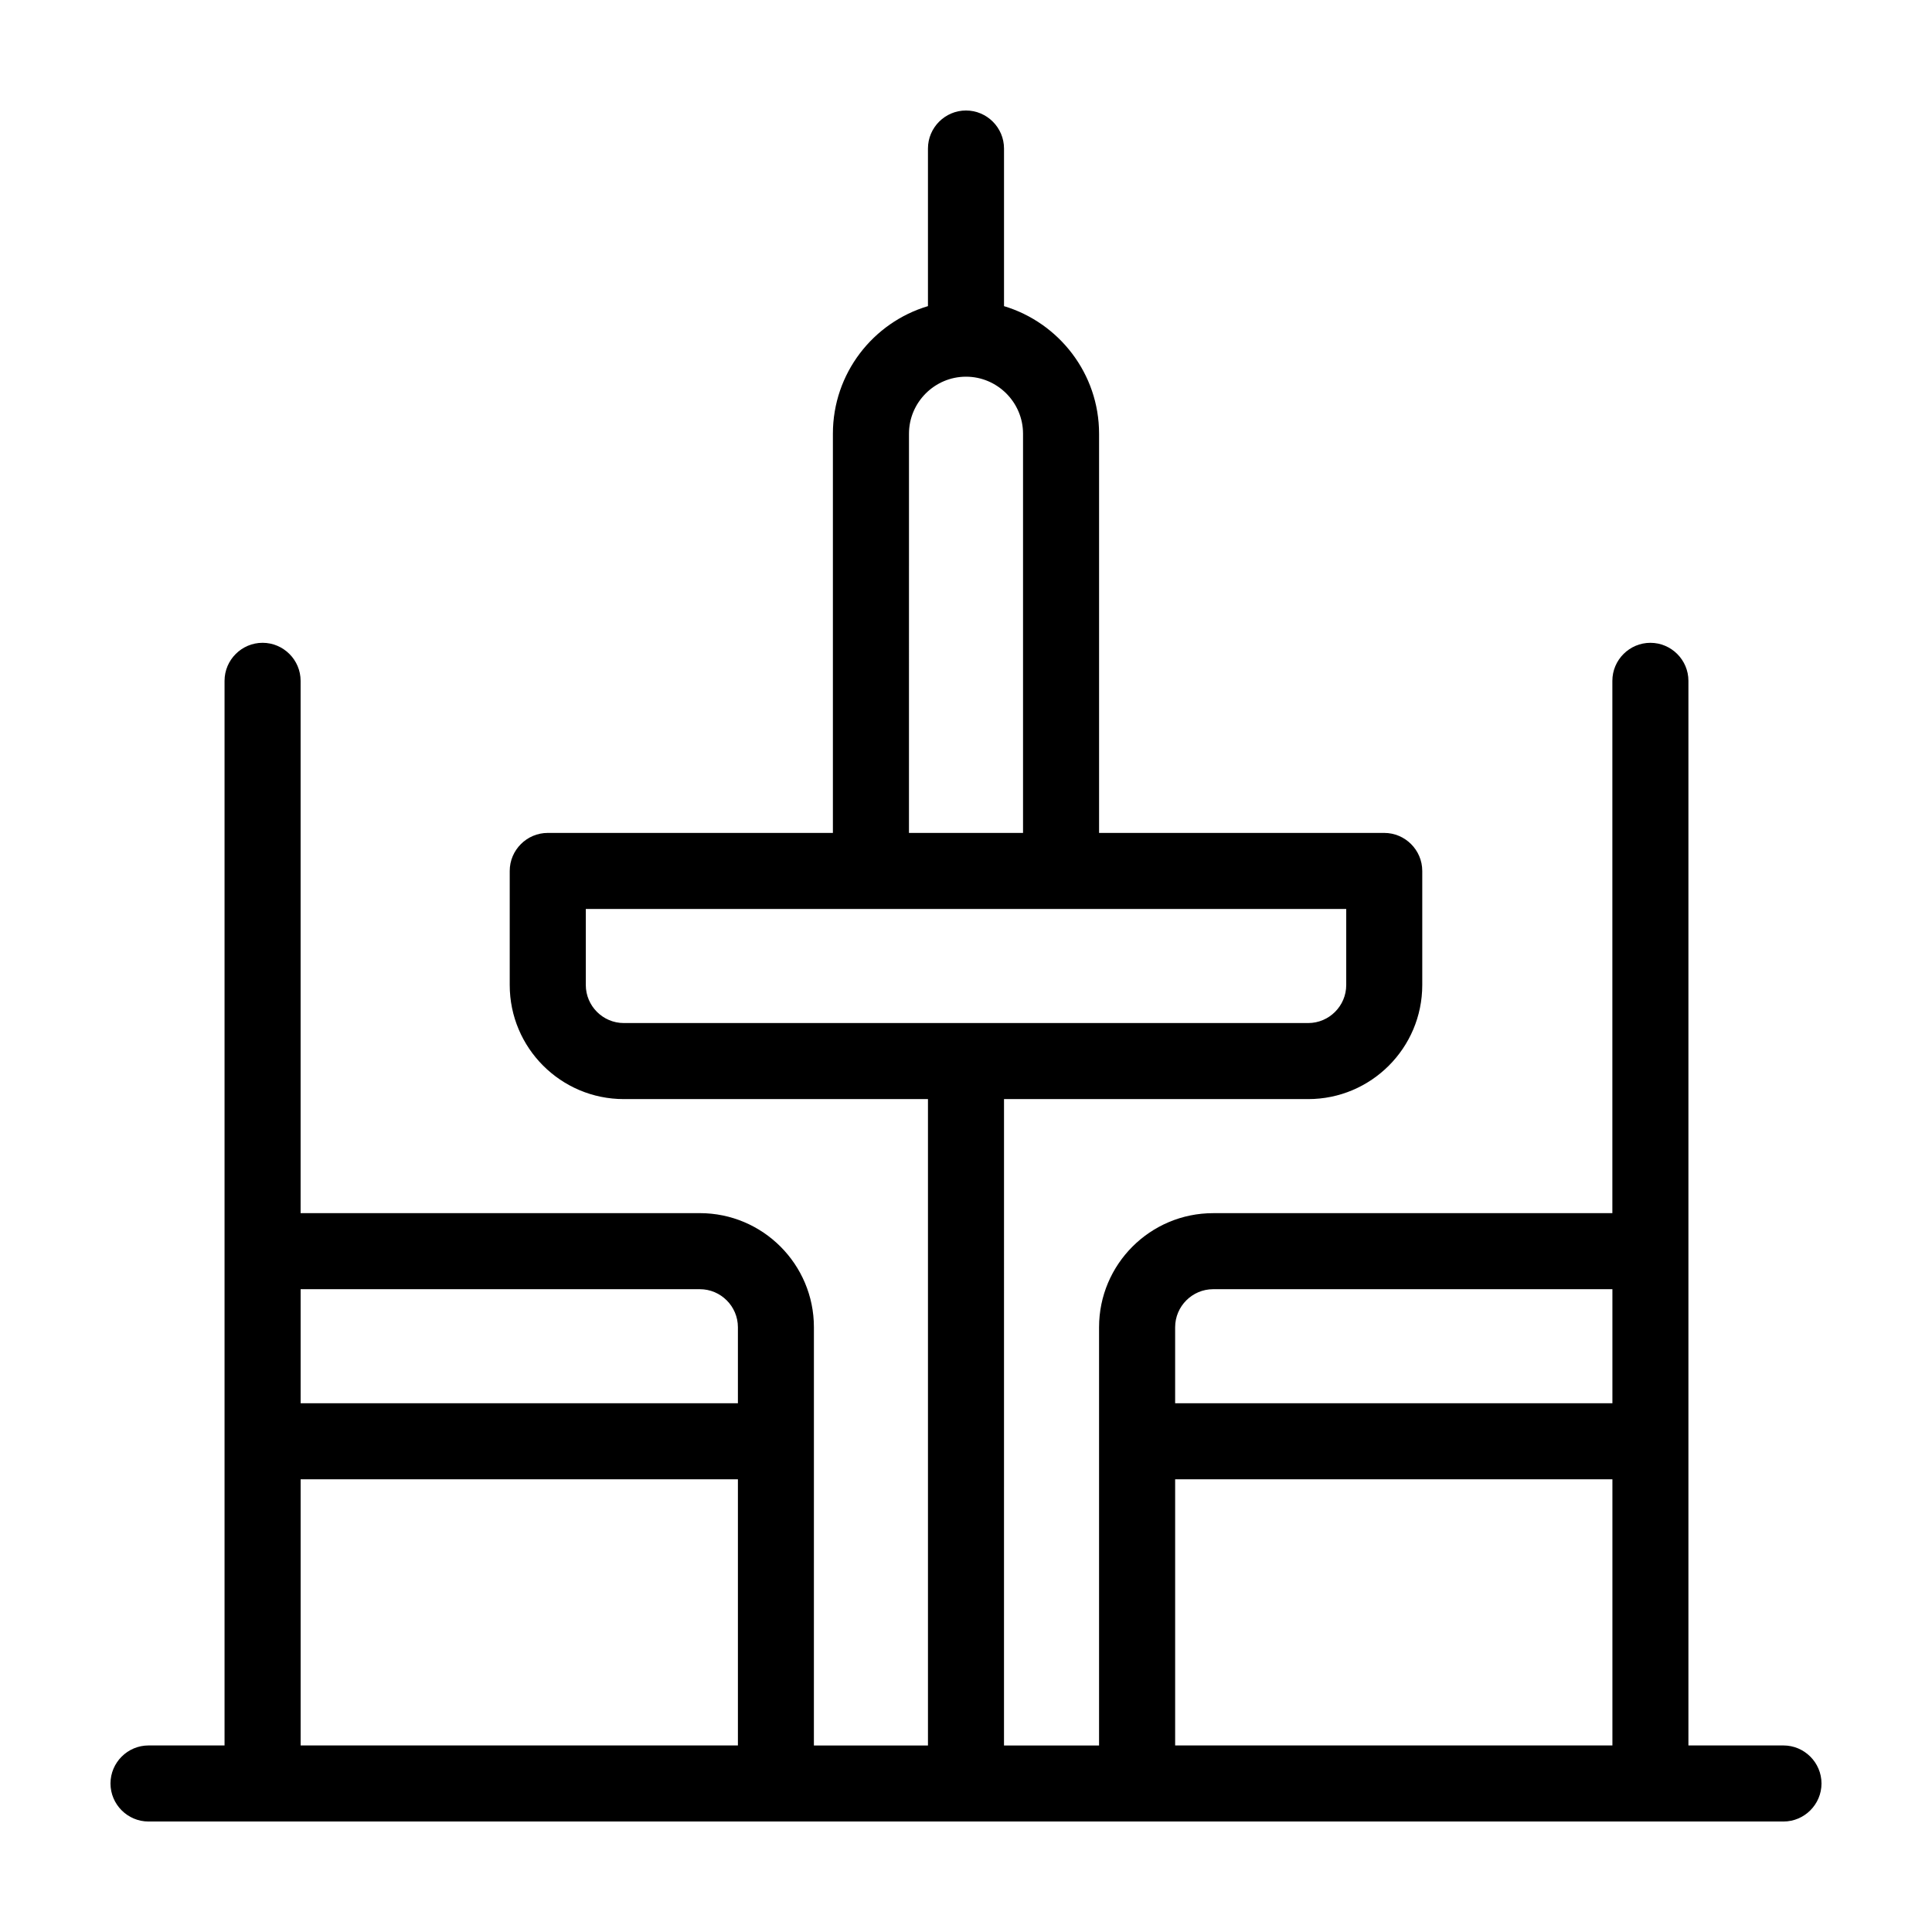 <?xml version="1.0" encoding="UTF-8"?>
<!-- Uploaded to: SVG Repo, www.svgrepo.com, Generator: SVG Repo Mixer Tools -->
<svg fill="#000000" width="800px" height="800px" version="1.1" viewBox="144 144 512 512" xmlns="http://www.w3.org/2000/svg">
 <path d="m616.64 606.56h-25.191v-282.13c0-5.543-4.535-10.078-10.078-10.078-5.543 0-10.078 4.535-10.078 10.078v141.07h-105.8c-16.676 0-30.23 13.551-30.23 30.23v110.84h-25.191l0.004-171.3h80.609c16.676 0 30.23-13.551 30.23-30.23v-30.23c0-5.543-4.535-10.078-10.078-10.078l-75.57 0.004v-105.8c0-15.922-10.629-29.422-25.191-33.805v-41.77c0-5.543-4.535-10.078-10.078-10.078-5.543 0-10.078 4.535-10.078 10.078v41.766c-14.559 4.332-25.191 17.836-25.191 33.805v105.8h-75.566c-5.543 0-10.078 4.535-10.078 10.078v30.23c0 16.676 13.551 30.23 30.23 30.23h80.609v171.3h-30.23l0.004-80.617v-30.23c0-16.676-13.551-30.23-30.23-30.23l-105.8 0.004v-141.07c0-5.543-4.535-10.078-10.078-10.078-5.543 0-10.078 4.535-10.078 10.078v282.14l-20.148-0.004c-5.543 0-10.078 4.535-10.078 10.078s4.535 10.078 10.078 10.078h433.28c5.543 0 10.078-4.535 10.078-10.078-0.004-5.543-4.535-10.078-10.078-10.078zm-231.75-347.62c0-8.312 6.801-15.113 15.113-15.113s15.113 6.801 15.113 15.113v105.8h-30.23zm-85.645 146.1v-20.152h201.52v20.152c0 5.543-4.535 10.078-10.078 10.078h-181.37c-5.543 0-10.074-4.535-10.074-10.078zm156.18 90.688c0-5.543 4.535-10.078 10.078-10.078h105.8v30.23h-115.88zm0 40.305h115.88v70.535l-115.88-0.004zm-125.95-50.383c5.543 0 10.078 4.535 10.078 10.078v20.152h-115.88v-30.23zm-105.8 50.383h115.88v70.535l-115.88-0.004z"/>
</svg>